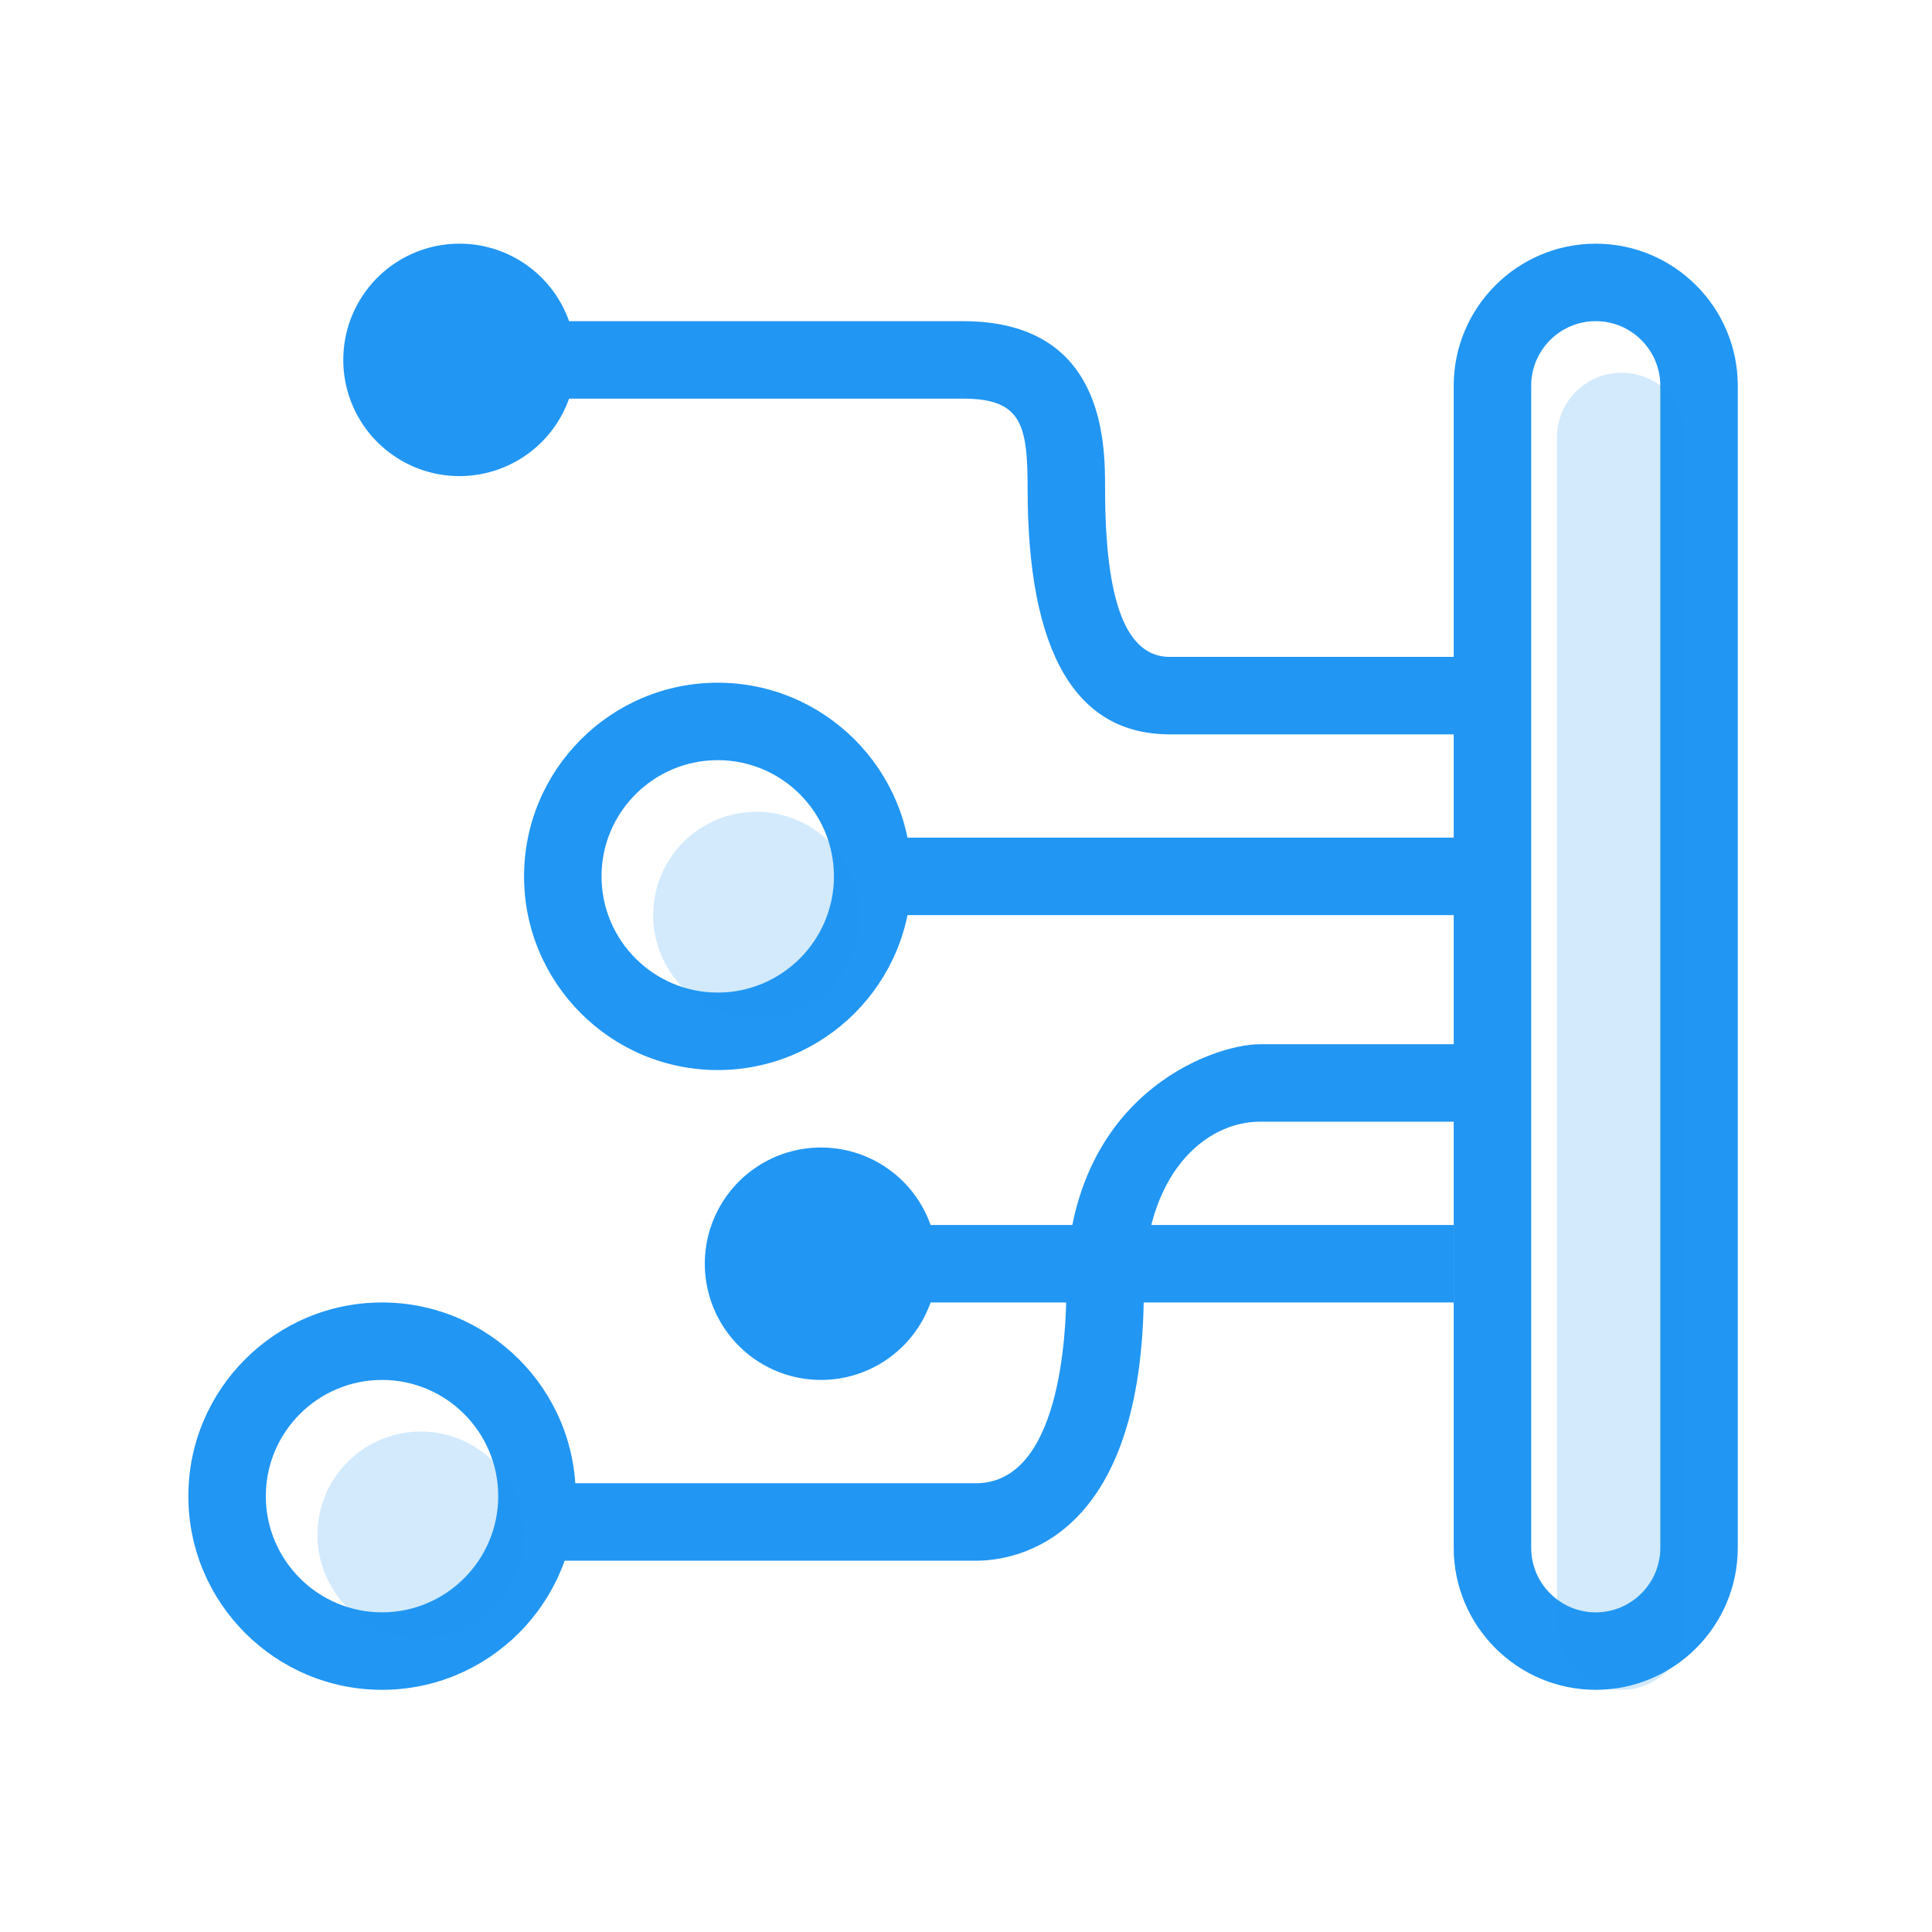 <?xml version="1.0" standalone="no"?><!DOCTYPE svg PUBLIC "-//W3C//DTD SVG 1.1//EN" "http://www.w3.org/Graphics/SVG/1.1/DTD/svg11.dtd"><svg t="1681481048591" class="icon" viewBox="0 0 1024 1024" version="1.1" xmlns="http://www.w3.org/2000/svg" p-id="15664" xmlns:xlink="http://www.w3.org/1999/xlink" width="1024" height="1024"><path d="M845.78 895.64c-41.5 0-75.28-33.78-75.28-75.28V204.44c0-41.5 33.78-75.28 75.28-75.28s75.28 33.78 75.28 75.28v615.92c0 41.5-33.78 75.28-75.28 75.28z m0-725.42c-18.87 0-34.22 15.34-34.22 34.22v615.92c0 18.87 15.34 34.22 34.22 34.22 18.87 0 34.22-15.34 34.22-34.22V204.44c-0.01-18.87-15.35-34.22-34.22-34.22z" fill="#2196F3" p-id="15665"></path><path d="M243.54 190.75m-61.59 0a61.59 61.59 0 1 0 123.18 0 61.59 61.59 0 1 0-123.18 0Z" fill="#2196F3" p-id="15666"></path><path d="M435.16 669.8m-61.59 0a61.59 61.59 0 1 0 123.18 0 61.59 61.59 0 1 0-123.18 0Z" fill="#2196F3" p-id="15667"></path><path d="M380.41 567.15c-56.61 0-102.65-46.05-102.65-102.65s46.05-102.65 102.65-102.65S483.06 407.9 483.06 464.5s-46.04 102.65-102.65 102.65z m0-164.25c-33.96 0-61.59 27.63-61.59 61.59s27.63 61.59 61.59 61.59S442 498.45 442 464.49s-27.62-61.59-61.59-61.59zM202.48 895.64c-56.61 0-102.65-46.05-102.65-102.65s46.05-102.65 102.65-102.65 102.65 46.05 102.65 102.65-46.04 102.65-102.65 102.65z m0-164.25c-33.96 0-61.59 27.63-61.59 61.59 0 33.96 27.63 61.59 61.59 61.59s61.59-27.63 61.59-61.59c0-33.96-27.62-61.59-61.59-61.59zM784.18 389.22H619.94c-49.95 0-75.28-43.75-75.28-130.03 0-34.04-3.1-47.9-34.22-47.9H291.45v-41.06h218.99c75.28 0 75.28 64.64 75.28 88.97 0 59.87 11.19 88.97 34.22 88.97h164.25v41.05z" fill="#2196F3" p-id="15668"></path><path d="M462.54 443.96h314.8v41.06h-314.8zM469.38 649.27H770.5v41.06H469.38z" fill="#2196F3" p-id="15669"></path><path d="M517.29 827.2h-219v-41.06h218.99c44.46 0 47.9-78.57 47.9-102.65 0-102.65 77.26-130.03 102.65-130.03h109.5v41.06h-109.5c-28.87 0-61.59 27.37-61.59 88.97 0.01 133.35-68.09 143.71-88.95 143.71z" fill="#2196F3" p-id="15670"></path><path d="M859.46 895.64c-18.9 0-34.22-15.32-34.22-34.22V231.81c0-18.9 15.32-34.22 34.22-34.22s34.22 15.32 34.22 34.22v629.61c0 18.9-15.32 34.22-34.22 34.22z" fill="#2196F3" opacity=".2" p-id="15671"></path><path d="M400.95 485.03m-54.75 0a54.75 54.75 0 1 0 109.5 0 54.75 54.75 0 1 0-109.5 0Z" fill="#2196F3" opacity=".2" p-id="15672"></path><path d="M223.01 813.52m-54.75 0a54.75 54.75 0 1 0 109.5 0 54.75 54.75 0 1 0-109.5 0Z" fill="#2196F3" opacity=".2" p-id="15673"></path></svg>